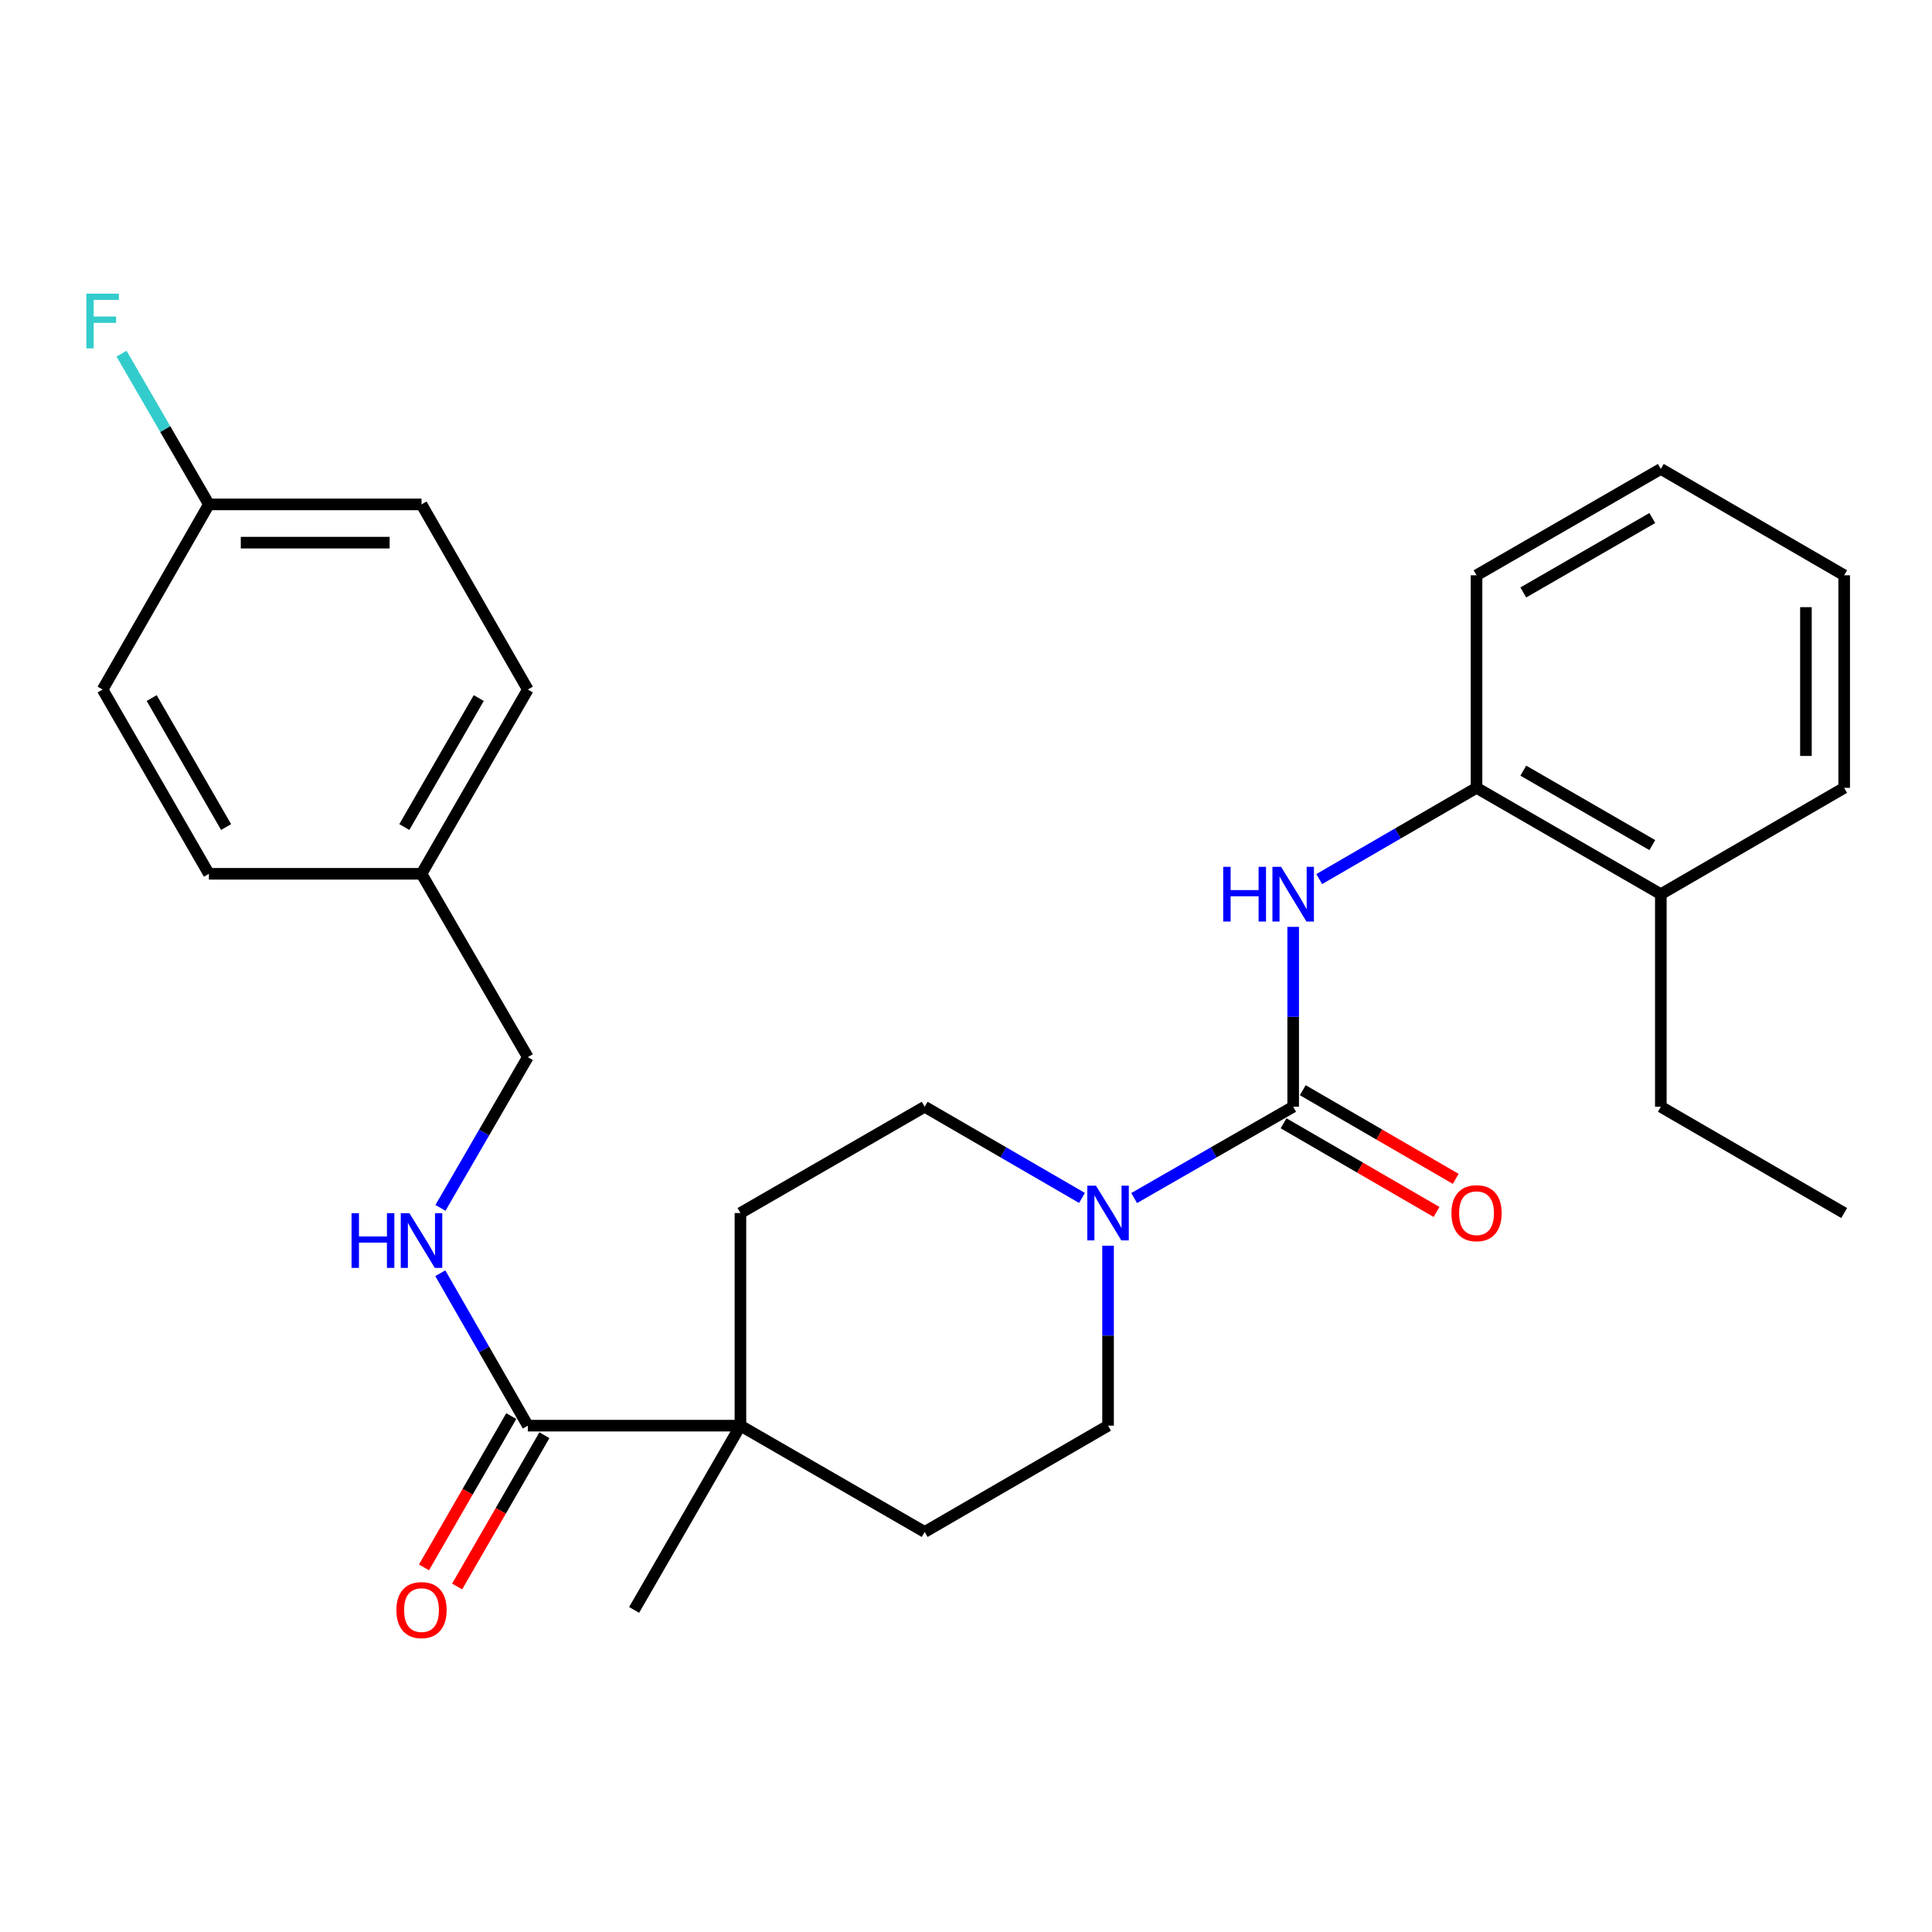 <?xml version='1.0' encoding='iso-8859-1'?>
<svg version='1.1' baseProfile='full'
              xmlns='http://www.w3.org/2000/svg'
                      xmlns:rdkit='http://www.rdkit.org/xml'
                      xmlns:xlink='http://www.w3.org/1999/xlink'
                  xml:space='preserve'
width='1000px' height='1000px' viewBox='0 0 1000 1000'>
<!-- END OF HEADER -->
<rect style='opacity:1.0;fill:#FFFFFF;stroke:none' width='1000' height='1000' x='0' y='0'> </rect>
<path class='bond-0' d='M 669.347,572.85 L 628.189,596.482' style='fill:none;fill-rule:evenodd;stroke:#000000;stroke-width:6px;stroke-linecap:butt;stroke-linejoin:miter;stroke-opacity:1' />
<path class='bond-0' d='M 628.189,596.482 L 587.031,620.113' style='fill:none;fill-rule:evenodd;stroke:#0000FF;stroke-width:6px;stroke-linecap:butt;stroke-linejoin:miter;stroke-opacity:1' />
<path class='bond-1' d='M 669.347,572.85 L 669.347,526.296' style='fill:none;fill-rule:evenodd;stroke:#000000;stroke-width:6px;stroke-linecap:butt;stroke-linejoin:miter;stroke-opacity:1' />
<path class='bond-1' d='M 669.347,526.296 L 669.347,479.741' style='fill:none;fill-rule:evenodd;stroke:#0000FF;stroke-width:6px;stroke-linecap:butt;stroke-linejoin:miter;stroke-opacity:1' />
<path class='bond-6' d='M 664.381,581.416 L 703.963,604.361' style='fill:none;fill-rule:evenodd;stroke:#000000;stroke-width:6px;stroke-linecap:butt;stroke-linejoin:miter;stroke-opacity:1' />
<path class='bond-6' d='M 703.963,604.361 L 743.544,627.306' style='fill:none;fill-rule:evenodd;stroke:#FF0000;stroke-width:6px;stroke-linecap:butt;stroke-linejoin:miter;stroke-opacity:1' />
<path class='bond-6' d='M 674.312,564.285 L 713.893,587.23' style='fill:none;fill-rule:evenodd;stroke:#000000;stroke-width:6px;stroke-linecap:butt;stroke-linejoin:miter;stroke-opacity:1' />
<path class='bond-6' d='M 713.893,587.23 L 753.475,610.175' style='fill:none;fill-rule:evenodd;stroke:#FF0000;stroke-width:6px;stroke-linecap:butt;stroke-linejoin:miter;stroke-opacity:1' />
<path class='bond-7' d='M 573.529,644.777 L 573.529,691.348' style='fill:none;fill-rule:evenodd;stroke:#0000FF;stroke-width:6px;stroke-linecap:butt;stroke-linejoin:miter;stroke-opacity:1' />
<path class='bond-7' d='M 573.529,691.348 L 573.529,737.919' style='fill:none;fill-rule:evenodd;stroke:#000000;stroke-width:6px;stroke-linecap:butt;stroke-linejoin:miter;stroke-opacity:1' />
<path class='bond-8' d='M 560.046,620.051 L 519.33,596.451' style='fill:none;fill-rule:evenodd;stroke:#0000FF;stroke-width:6px;stroke-linecap:butt;stroke-linejoin:miter;stroke-opacity:1' />
<path class='bond-8' d='M 519.33,596.451 L 478.613,572.85' style='fill:none;fill-rule:evenodd;stroke:#000000;stroke-width:6px;stroke-linecap:butt;stroke-linejoin:miter;stroke-opacity:1' />
<path class='bond-4' d='M 682.83,455.01 L 723.541,431.396' style='fill:none;fill-rule:evenodd;stroke:#0000FF;stroke-width:6px;stroke-linecap:butt;stroke-linejoin:miter;stroke-opacity:1' />
<path class='bond-4' d='M 723.541,431.396 L 764.252,407.782' style='fill:none;fill-rule:evenodd;stroke:#000000;stroke-width:6px;stroke-linecap:butt;stroke-linejoin:miter;stroke-opacity:1' />
<path class='bond-2' d='M 273.204,737.919 L 383.246,737.919' style='fill:none;fill-rule:evenodd;stroke:#000000;stroke-width:6px;stroke-linecap:butt;stroke-linejoin:miter;stroke-opacity:1' />
<path class='bond-5' d='M 273.204,737.919 L 250.55,698.471' style='fill:none;fill-rule:evenodd;stroke:#000000;stroke-width:6px;stroke-linecap:butt;stroke-linejoin:miter;stroke-opacity:1' />
<path class='bond-5' d='M 250.55,698.471 L 227.895,659.023' style='fill:none;fill-rule:evenodd;stroke:#0000FF;stroke-width:6px;stroke-linecap:butt;stroke-linejoin:miter;stroke-opacity:1' />
<path class='bond-9' d='M 264.628,732.971 L 242.04,772.124' style='fill:none;fill-rule:evenodd;stroke:#000000;stroke-width:6px;stroke-linecap:butt;stroke-linejoin:miter;stroke-opacity:1' />
<path class='bond-9' d='M 242.04,772.124 L 219.451,811.276' style='fill:none;fill-rule:evenodd;stroke:#FF0000;stroke-width:6px;stroke-linecap:butt;stroke-linejoin:miter;stroke-opacity:1' />
<path class='bond-9' d='M 281.78,742.867 L 259.191,782.019' style='fill:none;fill-rule:evenodd;stroke:#000000;stroke-width:6px;stroke-linecap:butt;stroke-linejoin:miter;stroke-opacity:1' />
<path class='bond-9' d='M 259.191,782.019 L 236.603,821.172' style='fill:none;fill-rule:evenodd;stroke:#FF0000;stroke-width:6px;stroke-linecap:butt;stroke-linejoin:miter;stroke-opacity:1' />
<path class='bond-3' d='M 383.246,737.919 L 383.246,627.866' style='fill:none;fill-rule:evenodd;stroke:#000000;stroke-width:6px;stroke-linecap:butt;stroke-linejoin:miter;stroke-opacity:1' />
<path class='bond-21' d='M 383.246,737.919 L 328.219,833.297' style='fill:none;fill-rule:evenodd;stroke:#000000;stroke-width:6px;stroke-linecap:butt;stroke-linejoin:miter;stroke-opacity:1' />
<path class='bond-28' d='M 383.246,737.919 L 478.613,792.935' style='fill:none;fill-rule:evenodd;stroke:#000000;stroke-width:6px;stroke-linecap:butt;stroke-linejoin:miter;stroke-opacity:1' />
<path class='bond-12' d='M 764.252,407.782 L 859.641,462.83' style='fill:none;fill-rule:evenodd;stroke:#000000;stroke-width:6px;stroke-linecap:butt;stroke-linejoin:miter;stroke-opacity:1' />
<path class='bond-12' d='M 788.458,398.888 L 855.23,437.422' style='fill:none;fill-rule:evenodd;stroke:#000000;stroke-width:6px;stroke-linecap:butt;stroke-linejoin:miter;stroke-opacity:1' />
<path class='bond-22' d='M 764.252,407.782 L 764.252,297.762' style='fill:none;fill-rule:evenodd;stroke:#000000;stroke-width:6px;stroke-linecap:butt;stroke-linejoin:miter;stroke-opacity:1' />
<path class='bond-13' d='M 227.976,625.198 L 250.59,586.186' style='fill:none;fill-rule:evenodd;stroke:#0000FF;stroke-width:6px;stroke-linecap:butt;stroke-linejoin:miter;stroke-opacity:1' />
<path class='bond-13' d='M 250.59,586.186 L 273.204,547.174' style='fill:none;fill-rule:evenodd;stroke:#000000;stroke-width:6px;stroke-linecap:butt;stroke-linejoin:miter;stroke-opacity:1' />
<path class='bond-11' d='M 573.529,737.919 L 478.613,792.935' style='fill:none;fill-rule:evenodd;stroke:#000000;stroke-width:6px;stroke-linecap:butt;stroke-linejoin:miter;stroke-opacity:1' />
<path class='bond-10' d='M 478.613,572.85 L 383.246,627.866' style='fill:none;fill-rule:evenodd;stroke:#000000;stroke-width:6px;stroke-linecap:butt;stroke-linejoin:miter;stroke-opacity:1' />
<path class='bond-23' d='M 859.641,462.83 L 859.641,572.85' style='fill:none;fill-rule:evenodd;stroke:#000000;stroke-width:6px;stroke-linecap:butt;stroke-linejoin:miter;stroke-opacity:1' />
<path class='bond-24' d='M 859.641,462.83 L 954.545,407.782' style='fill:none;fill-rule:evenodd;stroke:#000000;stroke-width:6px;stroke-linecap:butt;stroke-linejoin:miter;stroke-opacity:1' />
<path class='bond-15' d='M 273.204,547.174 L 218.177,452.28' style='fill:none;fill-rule:evenodd;stroke:#000000;stroke-width:6px;stroke-linecap:butt;stroke-linejoin:miter;stroke-opacity:1' />
<path class='bond-14' d='M 108.124,261.073 L 218.177,261.073' style='fill:none;fill-rule:evenodd;stroke:#000000;stroke-width:6px;stroke-linecap:butt;stroke-linejoin:miter;stroke-opacity:1' />
<path class='bond-14' d='M 124.632,280.875 L 201.669,280.875' style='fill:none;fill-rule:evenodd;stroke:#000000;stroke-width:6px;stroke-linecap:butt;stroke-linejoin:miter;stroke-opacity:1' />
<path class='bond-16' d='M 108.124,261.073 L 85.515,222.067' style='fill:none;fill-rule:evenodd;stroke:#000000;stroke-width:6px;stroke-linecap:butt;stroke-linejoin:miter;stroke-opacity:1' />
<path class='bond-16' d='M 85.515,222.067 L 62.906,183.06' style='fill:none;fill-rule:evenodd;stroke:#33CCCC;stroke-width:6px;stroke-linecap:butt;stroke-linejoin:miter;stroke-opacity:1' />
<path class='bond-30' d='M 108.124,261.073 L 53.109,356.902' style='fill:none;fill-rule:evenodd;stroke:#000000;stroke-width:6px;stroke-linecap:butt;stroke-linejoin:miter;stroke-opacity:1' />
<path class='bond-19' d='M 218.177,452.28 L 108.124,452.28' style='fill:none;fill-rule:evenodd;stroke:#000000;stroke-width:6px;stroke-linecap:butt;stroke-linejoin:miter;stroke-opacity:1' />
<path class='bond-20' d='M 218.177,452.28 L 273.204,356.902' style='fill:none;fill-rule:evenodd;stroke:#000000;stroke-width:6px;stroke-linecap:butt;stroke-linejoin:miter;stroke-opacity:1' />
<path class='bond-20' d='M 209.279,428.078 L 247.798,361.314' style='fill:none;fill-rule:evenodd;stroke:#000000;stroke-width:6px;stroke-linecap:butt;stroke-linejoin:miter;stroke-opacity:1' />
<path class='bond-17' d='M 53.109,356.902 L 108.124,452.28' style='fill:none;fill-rule:evenodd;stroke:#000000;stroke-width:6px;stroke-linecap:butt;stroke-linejoin:miter;stroke-opacity:1' />
<path class='bond-17' d='M 78.514,361.315 L 117.024,428.08' style='fill:none;fill-rule:evenodd;stroke:#000000;stroke-width:6px;stroke-linecap:butt;stroke-linejoin:miter;stroke-opacity:1' />
<path class='bond-18' d='M 218.177,261.073 L 273.204,356.902' style='fill:none;fill-rule:evenodd;stroke:#000000;stroke-width:6px;stroke-linecap:butt;stroke-linejoin:miter;stroke-opacity:1' />
<path class='bond-26' d='M 764.252,297.762 L 859.641,242.724' style='fill:none;fill-rule:evenodd;stroke:#000000;stroke-width:6px;stroke-linecap:butt;stroke-linejoin:miter;stroke-opacity:1' />
<path class='bond-26' d='M 788.456,306.657 L 855.228,268.131' style='fill:none;fill-rule:evenodd;stroke:#000000;stroke-width:6px;stroke-linecap:butt;stroke-linejoin:miter;stroke-opacity:1' />
<path class='bond-25' d='M 859.641,572.85 L 954.545,627.866' style='fill:none;fill-rule:evenodd;stroke:#000000;stroke-width:6px;stroke-linecap:butt;stroke-linejoin:miter;stroke-opacity:1' />
<path class='bond-29' d='M 954.545,407.782 L 954.545,297.762' style='fill:none;fill-rule:evenodd;stroke:#000000;stroke-width:6px;stroke-linecap:butt;stroke-linejoin:miter;stroke-opacity:1' />
<path class='bond-29' d='M 934.744,391.279 L 934.744,314.265' style='fill:none;fill-rule:evenodd;stroke:#000000;stroke-width:6px;stroke-linecap:butt;stroke-linejoin:miter;stroke-opacity:1' />
<path class='bond-27' d='M 859.641,242.724 L 954.545,297.762' style='fill:none;fill-rule:evenodd;stroke:#000000;stroke-width:6px;stroke-linecap:butt;stroke-linejoin:miter;stroke-opacity:1' />
<path  class='atom-1' d='M 567.269 613.706
L 576.549 628.706
Q 577.469 630.186, 578.949 632.866
Q 580.429 635.546, 580.509 635.706
L 580.509 613.706
L 584.269 613.706
L 584.269 642.026
L 580.389 642.026
L 570.429 625.626
Q 569.269 623.706, 568.029 621.506
Q 566.829 619.306, 566.469 618.626
L 566.469 642.026
L 562.789 642.026
L 562.789 613.706
L 567.269 613.706
' fill='#0000FF'/>
<path  class='atom-2' d='M 633.127 448.67
L 636.967 448.67
L 636.967 460.71
L 651.447 460.71
L 651.447 448.67
L 655.287 448.67
L 655.287 476.99
L 651.447 476.99
L 651.447 463.91
L 636.967 463.91
L 636.967 476.99
L 633.127 476.99
L 633.127 448.67
' fill='#0000FF'/>
<path  class='atom-2' d='M 663.087 448.67
L 672.367 463.67
Q 673.287 465.15, 674.767 467.83
Q 676.247 470.51, 676.327 470.67
L 676.327 448.67
L 680.087 448.67
L 680.087 476.99
L 676.207 476.99
L 666.247 460.59
Q 665.087 458.67, 663.847 456.47
Q 662.647 454.27, 662.287 453.59
L 662.287 476.99
L 658.607 476.99
L 658.607 448.67
L 663.087 448.67
' fill='#0000FF'/>
<path  class='atom-6' d='M 181.957 627.941
L 185.797 627.941
L 185.797 639.981
L 200.277 639.981
L 200.277 627.941
L 204.117 627.941
L 204.117 656.261
L 200.277 656.261
L 200.277 643.181
L 185.797 643.181
L 185.797 656.261
L 181.957 656.261
L 181.957 627.941
' fill='#0000FF'/>
<path  class='atom-6' d='M 211.917 627.941
L 221.197 642.941
Q 222.117 644.421, 223.597 647.101
Q 225.077 649.781, 225.157 649.941
L 225.157 627.941
L 228.917 627.941
L 228.917 656.261
L 225.037 656.261
L 215.077 639.861
Q 213.917 637.941, 212.677 635.741
Q 211.477 633.541, 211.117 632.861
L 211.117 656.261
L 207.437 656.261
L 207.437 627.941
L 211.917 627.941
' fill='#0000FF'/>
<path  class='atom-7' d='M 751.252 627.946
Q 751.252 621.146, 754.612 617.346
Q 757.972 613.546, 764.252 613.546
Q 770.532 613.546, 773.892 617.346
Q 777.252 621.146, 777.252 627.946
Q 777.252 634.826, 773.852 638.746
Q 770.452 642.626, 764.252 642.626
Q 758.012 642.626, 754.612 638.746
Q 751.252 634.866, 751.252 627.946
M 764.252 639.426
Q 768.572 639.426, 770.892 636.546
Q 773.252 633.626, 773.252 627.946
Q 773.252 622.386, 770.892 619.586
Q 768.572 616.746, 764.252 616.746
Q 759.932 616.746, 757.572 619.546
Q 755.252 622.346, 755.252 627.946
Q 755.252 633.666, 757.572 636.546
Q 759.932 639.426, 764.252 639.426
' fill='#FF0000'/>
<path  class='atom-10' d='M 205.177 833.377
Q 205.177 826.577, 208.537 822.777
Q 211.897 818.977, 218.177 818.977
Q 224.457 818.977, 227.817 822.777
Q 231.177 826.577, 231.177 833.377
Q 231.177 840.257, 227.777 844.177
Q 224.377 848.057, 218.177 848.057
Q 211.937 848.057, 208.537 844.177
Q 205.177 840.297, 205.177 833.377
M 218.177 844.857
Q 222.497 844.857, 224.817 841.977
Q 227.177 839.057, 227.177 833.377
Q 227.177 827.817, 224.817 825.017
Q 222.497 822.177, 218.177 822.177
Q 213.857 822.177, 211.497 824.977
Q 209.177 827.777, 209.177 833.377
Q 209.177 839.097, 211.497 841.977
Q 213.857 844.857, 218.177 844.857
' fill='#FF0000'/>
<path  class='atom-17' d='M 44.689 151.998
L 61.529 151.998
L 61.529 155.238
L 48.489 155.238
L 48.489 163.838
L 60.089 163.838
L 60.089 167.118
L 48.489 167.118
L 48.489 180.318
L 44.689 180.318
L 44.689 151.998
' fill='#33CCCC'/>
</svg>
